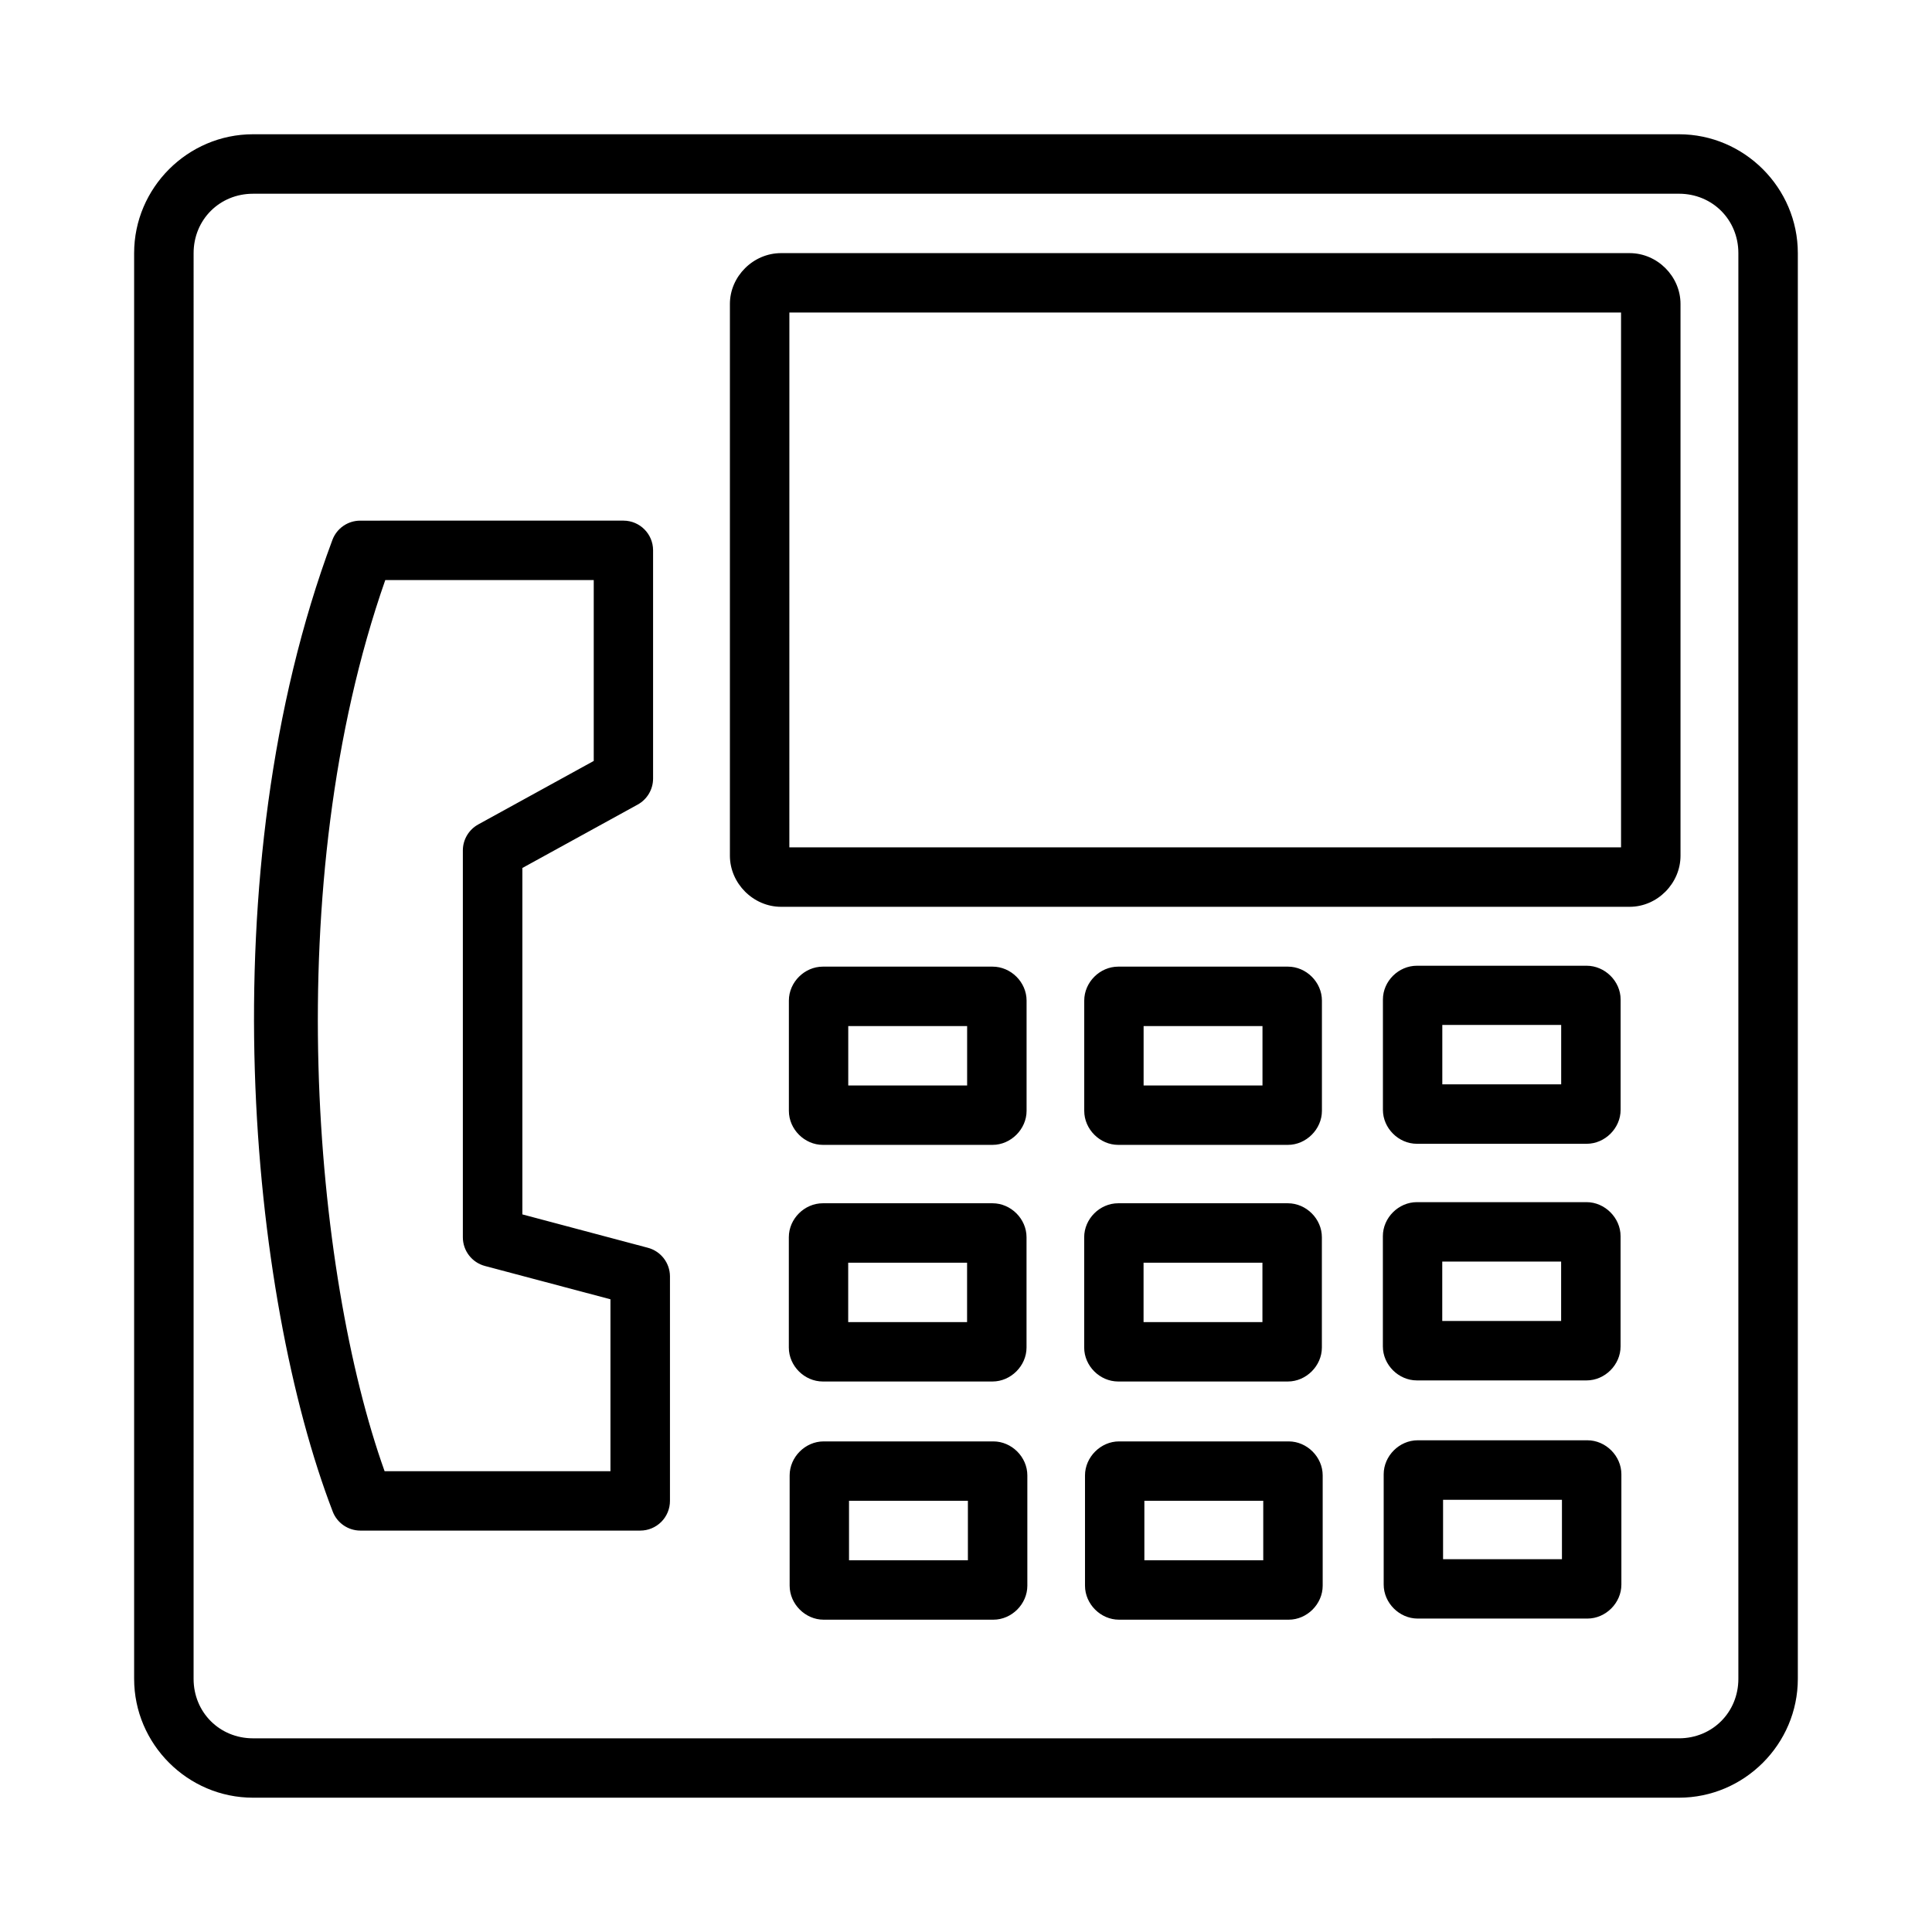 <?xml version="1.0" encoding="UTF-8"?>
<!-- Uploaded to: ICON Repo, www.svgrepo.com, Generator: ICON Repo Mixer Tools -->
<svg fill="#000000" width="800px" height="800px" version="1.1" viewBox="144 144 512 512" xmlns="http://www.w3.org/2000/svg">
 <path d="m211.05 179.58c-17.309 0-31.504 14.195-31.504 31.504v377.82c0 17.309 14.195 31.504 31.504 31.504h377.89c17.309 0 31.504-14.195 31.504-31.504v-377.82c0-17.309-14.195-31.504-31.504-31.504zm0 15.758h377.89c8.859 0 15.746 6.887 15.746 15.742v377.83c0 8.859-6.887 15.758-15.746 15.758l-377.89 0.004c-8.859 0-15.746-6.902-15.746-15.758l0.004-377.83c0-8.859 6.887-15.742 15.746-15.742zm139.93 15.742c-7.34 0-13.547 6.144-13.547 13.484v146.2c0 7.34 6.203 13.547 13.547 13.547h224.89c7.34 0 13.484-6.203 13.484-13.547v-146.2c0-7.34-6.144-13.484-13.484-13.484zm2.215 15.746h220.4v141.73h-220.41zm-113.73 55.148v0.004c-3.289-0.004-6.231 2.039-7.379 5.121-33.016 88.434-21.832 200.52 0.09 257.48h-0.004c1.168 3.027 4.074 5.031 7.32 5.043h74.152c2.102 0.008 4.113-0.824 5.598-2.305 1.484-1.484 2.316-3.5 2.305-5.598v-59.504c-0.027-3.551-2.434-6.644-5.871-7.547l-33.242-8.84v-91.805l30.566-16.805c2.516-1.387 4.078-4.031 4.074-6.906v-60.5c-0.016-4.324-3.519-7.824-7.84-7.84h-56.609zm6.625 15.746h55.258v47.938l-30.566 16.805v0.004c-2.516 1.363-4.098 3.992-4.121 6.856v102.55c-0.004 3.586 2.41 6.719 5.875 7.629l33.242 8.824v45.555h-59.855c-18.738-52.344-28.059-155.51 0.18-236.16zm273.41 102.21c-4.867 0-9.012 4.082-9.012 8.949v29.242c0 4.867 4.144 8.996 9.012 8.996h44.973c4.863 0 9.008-4.129 9.008-8.996v-29.242c0-4.848-4.168-8.949-9.008-8.949zm-157.43 0.238c-4.863 0-9.008 4.129-9.008 8.996v29.227c0 4.867 4.144 9.012 9.008 9.012h44.973c4.848 0 9.012-4.168 9.012-9.012v-29.227c0-4.867-4.144-8.996-9.012-8.996zm78.273 0c-4.867 0-9.008 4.129-9.008 8.996v29.227c0 4.867 4.144 9.012 9.008 9.012h44.973c4.848 0 9.008-4.168 9.008-9.012v-29.227c0-4.867-4.144-8.996-9.008-8.996zm85.883 15.453h31.504v15.746h-31.504zm-157.43 0.297h31.504v15.746h-31.504zm78.273 0h31.504v15.746h-31.504zm72.418 46.664c-4.867 0-9.012 4.144-9.012 9.008v29.227c0 4.867 4.144 9.008 9.012 9.008h44.973c4.863 0 9.008-4.144 9.008-9.008v-29.227c0-4.848-4.168-9.008-9.008-9.008zm-157.43 0.297c-4.863 0-9.008 4.129-9.008 8.996v29.242c0 4.867 4.144 8.996 9.008 8.996h44.973c4.848 0 9.012-4.152 9.012-8.996v-29.242c0-4.867-4.144-8.996-9.012-8.996zm78.273 0c-4.867 0-9.008 4.129-9.008 8.996v29.242c0 4.867 4.144 8.996 9.008 8.996h44.973c4.848 0 9.008-4.152 9.008-8.996v-29.242c0-4.867-4.144-8.996-9.008-8.996zm85.883 15.453h31.504v15.746h-31.504zm-157.43 0.297h31.504v15.742h-31.504zm78.273 0h31.504v15.742h-31.504zm72.648 47.062c-4.867 0-9.012 4.144-9.012 9.012v29.227c0 4.863 4.144 9.008 9.012 9.008h44.973c4.863 0 9.008-4.144 9.008-9.008v-29.227c0-4.867-4.144-9.012-9.008-9.012zm-157.43 0.297c-4.863 0-9.008 4.144-9.008 9.008v29.227c0 4.867 4.144 9.012 9.008 9.012h44.973c4.867 0 9.012-4.144 9.012-9.012v-29.227c0-4.867-4.144-9.008-9.012-9.008zm78.273 0c-4.848 0-9.008 4.168-9.008 9.008v29.227c0 4.867 4.144 9.012 9.008 9.012h44.973c4.863 0 9.008-4.144 9.008-9.012v-29.227c0-4.867-4.144-9.008-9.008-9.008zm85.883 15.469h31.504v15.746h-31.504zm-157.43 0.27h31.504v15.758h-31.504zm78.273 0h31.504v15.758h-31.504z"/>
</svg>